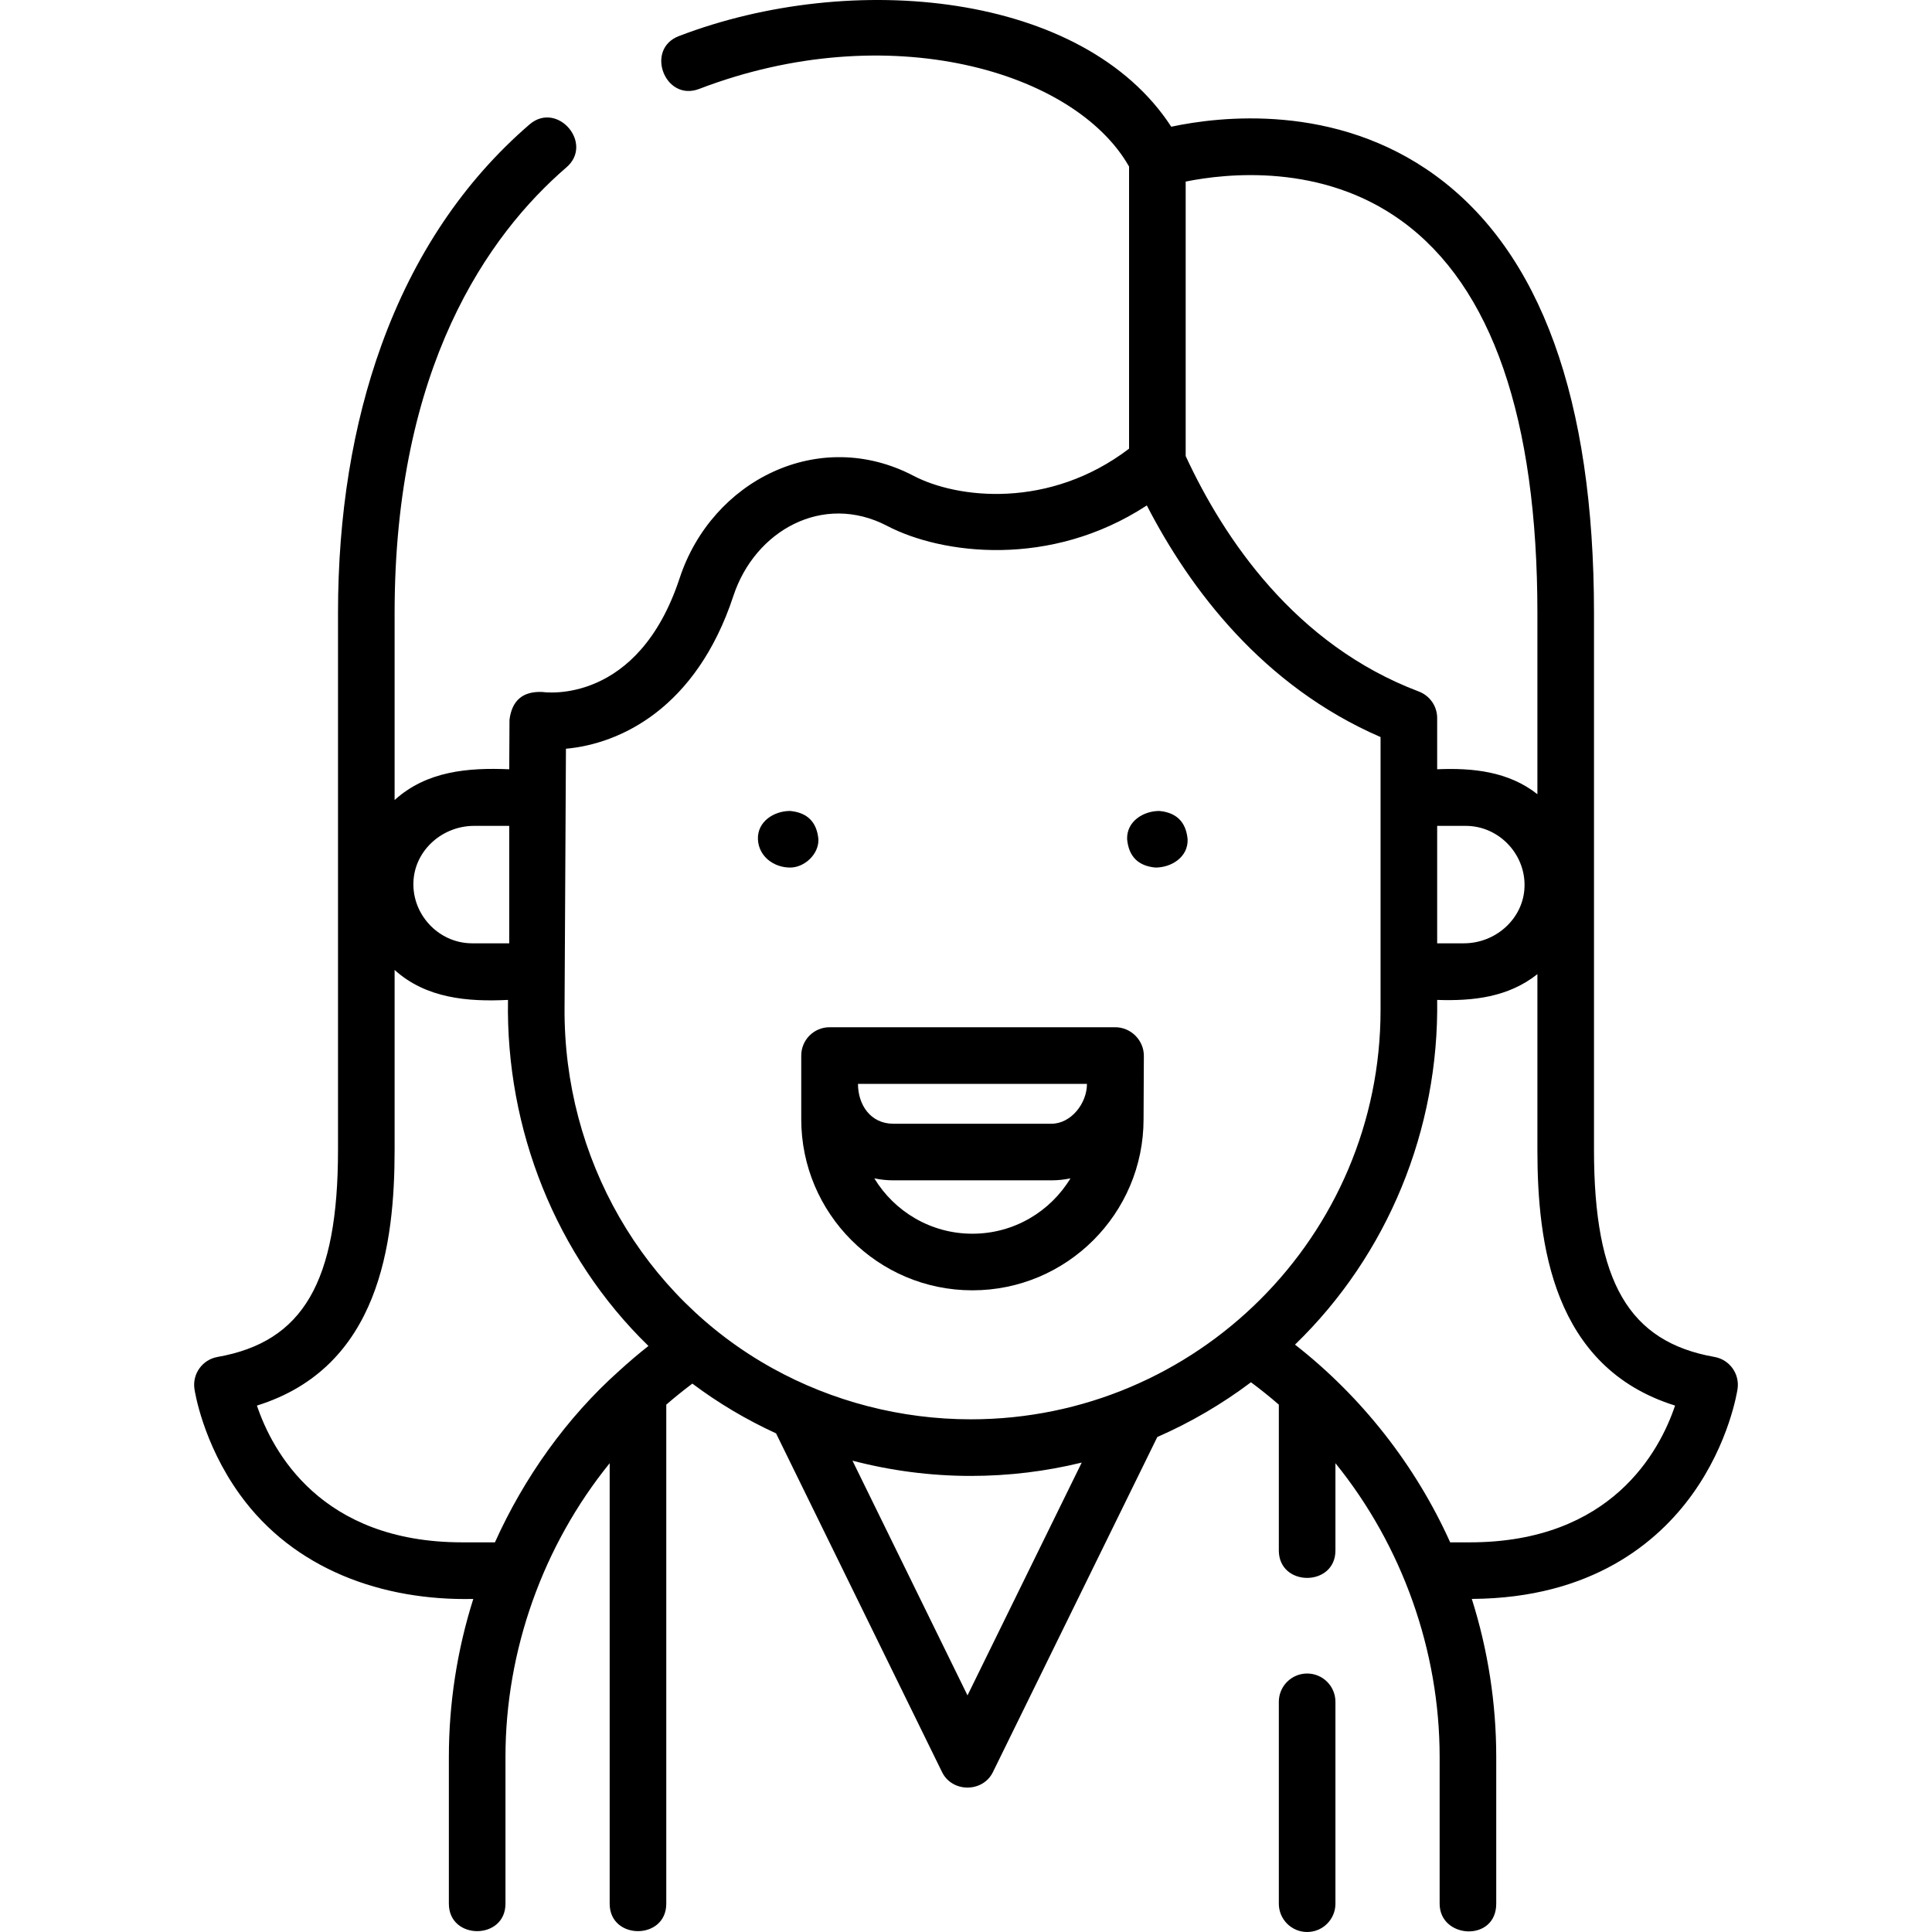 <svg xmlns="http://www.w3.org/2000/svg" id="Layer_1" height="512" viewBox="0 0 511.997 511.997" width="512"><g><path d="m454.349 359.602c-22.677-3.998-31.926-19.89-31.926-54.853v-142.284c0-56.614-14.135-95.626-42.012-115.953-26.519-19.336-57.276-15.65-70.02-12.931-23.184-35.679-84.611-41.607-130.479-24.02-9.055 3.472-3.686 17.475 5.369 14.006 50.192-19.241 99.594-4.695 113.932 20.571v74.762c-21.089 16.082-45.452 13.297-57.117 7.194-25.053-13.108-53.444 1.195-61.979 27.109-11.029 33.485-35.408 30.318-36.368 30.177-5.174-.233-8.083 2.22-8.728 7.359l-.07 13.125c-10.866-.459-21.859.441-30.376 8.152v-49.551c0-65.165 24.764-100.201 45.539-118.117 7.343-6.334-2.453-17.693-9.797-11.359-17.43 15.033-30.626 34.698-39.222 58.451-7.644 21.123-11.52 45.02-11.52 71.026v142.285c0 34.963-9.25 50.855-31.926 54.853-3.996.705-6.707 4.459-6.119 8.473.084.577 2.181 14.274 11.978 27.912 14.346 19.969 37.931 28.275 61.919 27.747-4.275 13.485-6.472 27.693-6.472 41.845v38.918c0 9.697 15 9.697 15 0v-38.918c0-28.125 9.914-55.953 27.614-77.815v116.733c0 9.697 15 9.697 15 0v-132.255c2.227-1.934 4.534-3.792 6.913-5.576 6.899 5.18 14.342 9.588 22.178 13.185l43.997 89.779c2.668 5.444 10.787 5.468 13.468.003l43.573-88.814c8.861-3.877 17.183-8.759 24.819-14.508 2.547 1.891 5.01 3.869 7.385 5.931v38.641c0 9.697 15 9.697 15 0v-23.122c17.7 21.862 27.614 49.691 27.614 77.816v38.918c0 9.338 15 10.218 15 0v-38.918c0-14.15-2.201-28.374-6.476-41.853 31.932-.168 49.407-15.152 58.45-27.739 9.797-13.637 11.893-27.335 11.978-27.912.588-4.014-2.123-7.768-6.119-8.473zm-82.775-300.969c23.788 17.345 35.849 52.279 35.849 103.832v48.007c-7.649-6.042-17.177-7.017-26.563-6.608v-13.585c0-3.119-1.931-5.913-4.848-7.016-32.787-12.392-51.634-40.465-61.799-62.407v-72.737c10.715-2.169 36.098-4.99 57.361 10.514zm32.386 177.228c-.7 7.921-7.748 14.126-16.045 14.126h-7.054v-31.124h7.576c9.072.001 16.318 7.988 15.523 16.998zm-294.353-2.871c.7-7.921 7.748-14.126 16.045-14.126h9.298v31.124h-9.819c-9.073-.001-16.319-7.987-15.524-16.998zm54.475 130.296c-13.996 12.487-25.241 28.388-32.921 45.448h-8.667c-37.534 0-50.353-24.2-54.408-36.244 32.517-10.122 36.488-43.063 36.488-67.741v-47.705c8.315 7.533 19.371 8.473 30.049 7.942-.617 34.183 12.629 67.8 37.218 91.706-2.677 2.11-5.262 4.312-7.759 6.594zm-14.47-96.254.367-68.61c14.254-1.277 34.527-10.598 44.384-40.526 5.673-17.223 23.694-27.449 40.778-18.511 14.311 7.488 43.14 11.333 68.775-5.44 11.423 22.137 30.693 47.836 61.943 61.383v72.354c0 59.8-48.708 108.45-108.579 108.45-18.456 0-36.68-4.706-52.701-13.609-34.197-19.005-55.26-55.59-54.967-95.491zm106.783 182.264-30.485-62.206c10.199 2.666 20.751 4.042 31.371 4.042 10.123 0 19.961-1.231 29.383-3.535zm133.108-40.562h-5.194c-9.204-20.445-23.457-38.594-41.123-52.397 24.663-23.855 38.178-57.101 37.675-91.35 9.463.322 18.816-.681 26.563-6.827v46.589c0 24.677 3.975 57.616 36.485 67.74-4.061 12.062-16.884 36.245-54.406 36.245z"></path><path d="m212.337 279.729v16.878c0 24.999 20.338 45.337 45.337 45.337h.042c24.999 0 45.337-20.338 45.337-45.337l.079-16.731c.039-4.163-3.409-7.647-7.579-7.647h-75.459-.008-.25c-4.141 0-7.499 3.358-7.499 7.5zm75.717 7.508c0 5.183-4.225 10.564-9.418 10.564h-41.88c-6.093 0-9.379-5.049-9.382-10.564zm-30.338 39.708h-.042c-11 0-20.65-5.885-25.97-14.672 1.631.344 3.32.528 5.051.528h41.88c1.732 0 3.42-.184 5.051-.528-5.32 8.786-14.97 14.672-25.97 14.672z"></path><path d="m209.386 229.911c3.851 0 7.648-3.584 7.5-7.5-.429-4.571-2.929-7.071-7.5-7.5-4.293 0-8.707 2.812-8.53 7.5.207 4.629 4.283 7.5 8.53 7.5z"></path><path d="m306.198 229.911c4.293 0 8.707-2.812 8.53-7.5-.429-4.571-2.929-7.071-7.5-7.5-4.292 0-8.707 2.812-8.53 7.5.429 4.571 2.929 7.071 7.5 7.5z"></path><path d="m346.402 443.497c-4.142 0-7.5 3.358-7.5 7.5v53.5c0 4.142 3.358 7.5 7.5 7.5s7.5-3.358 7.5-7.5v-53.5c0-4.142-3.358-7.5-7.5-7.5z"></path></g></svg>